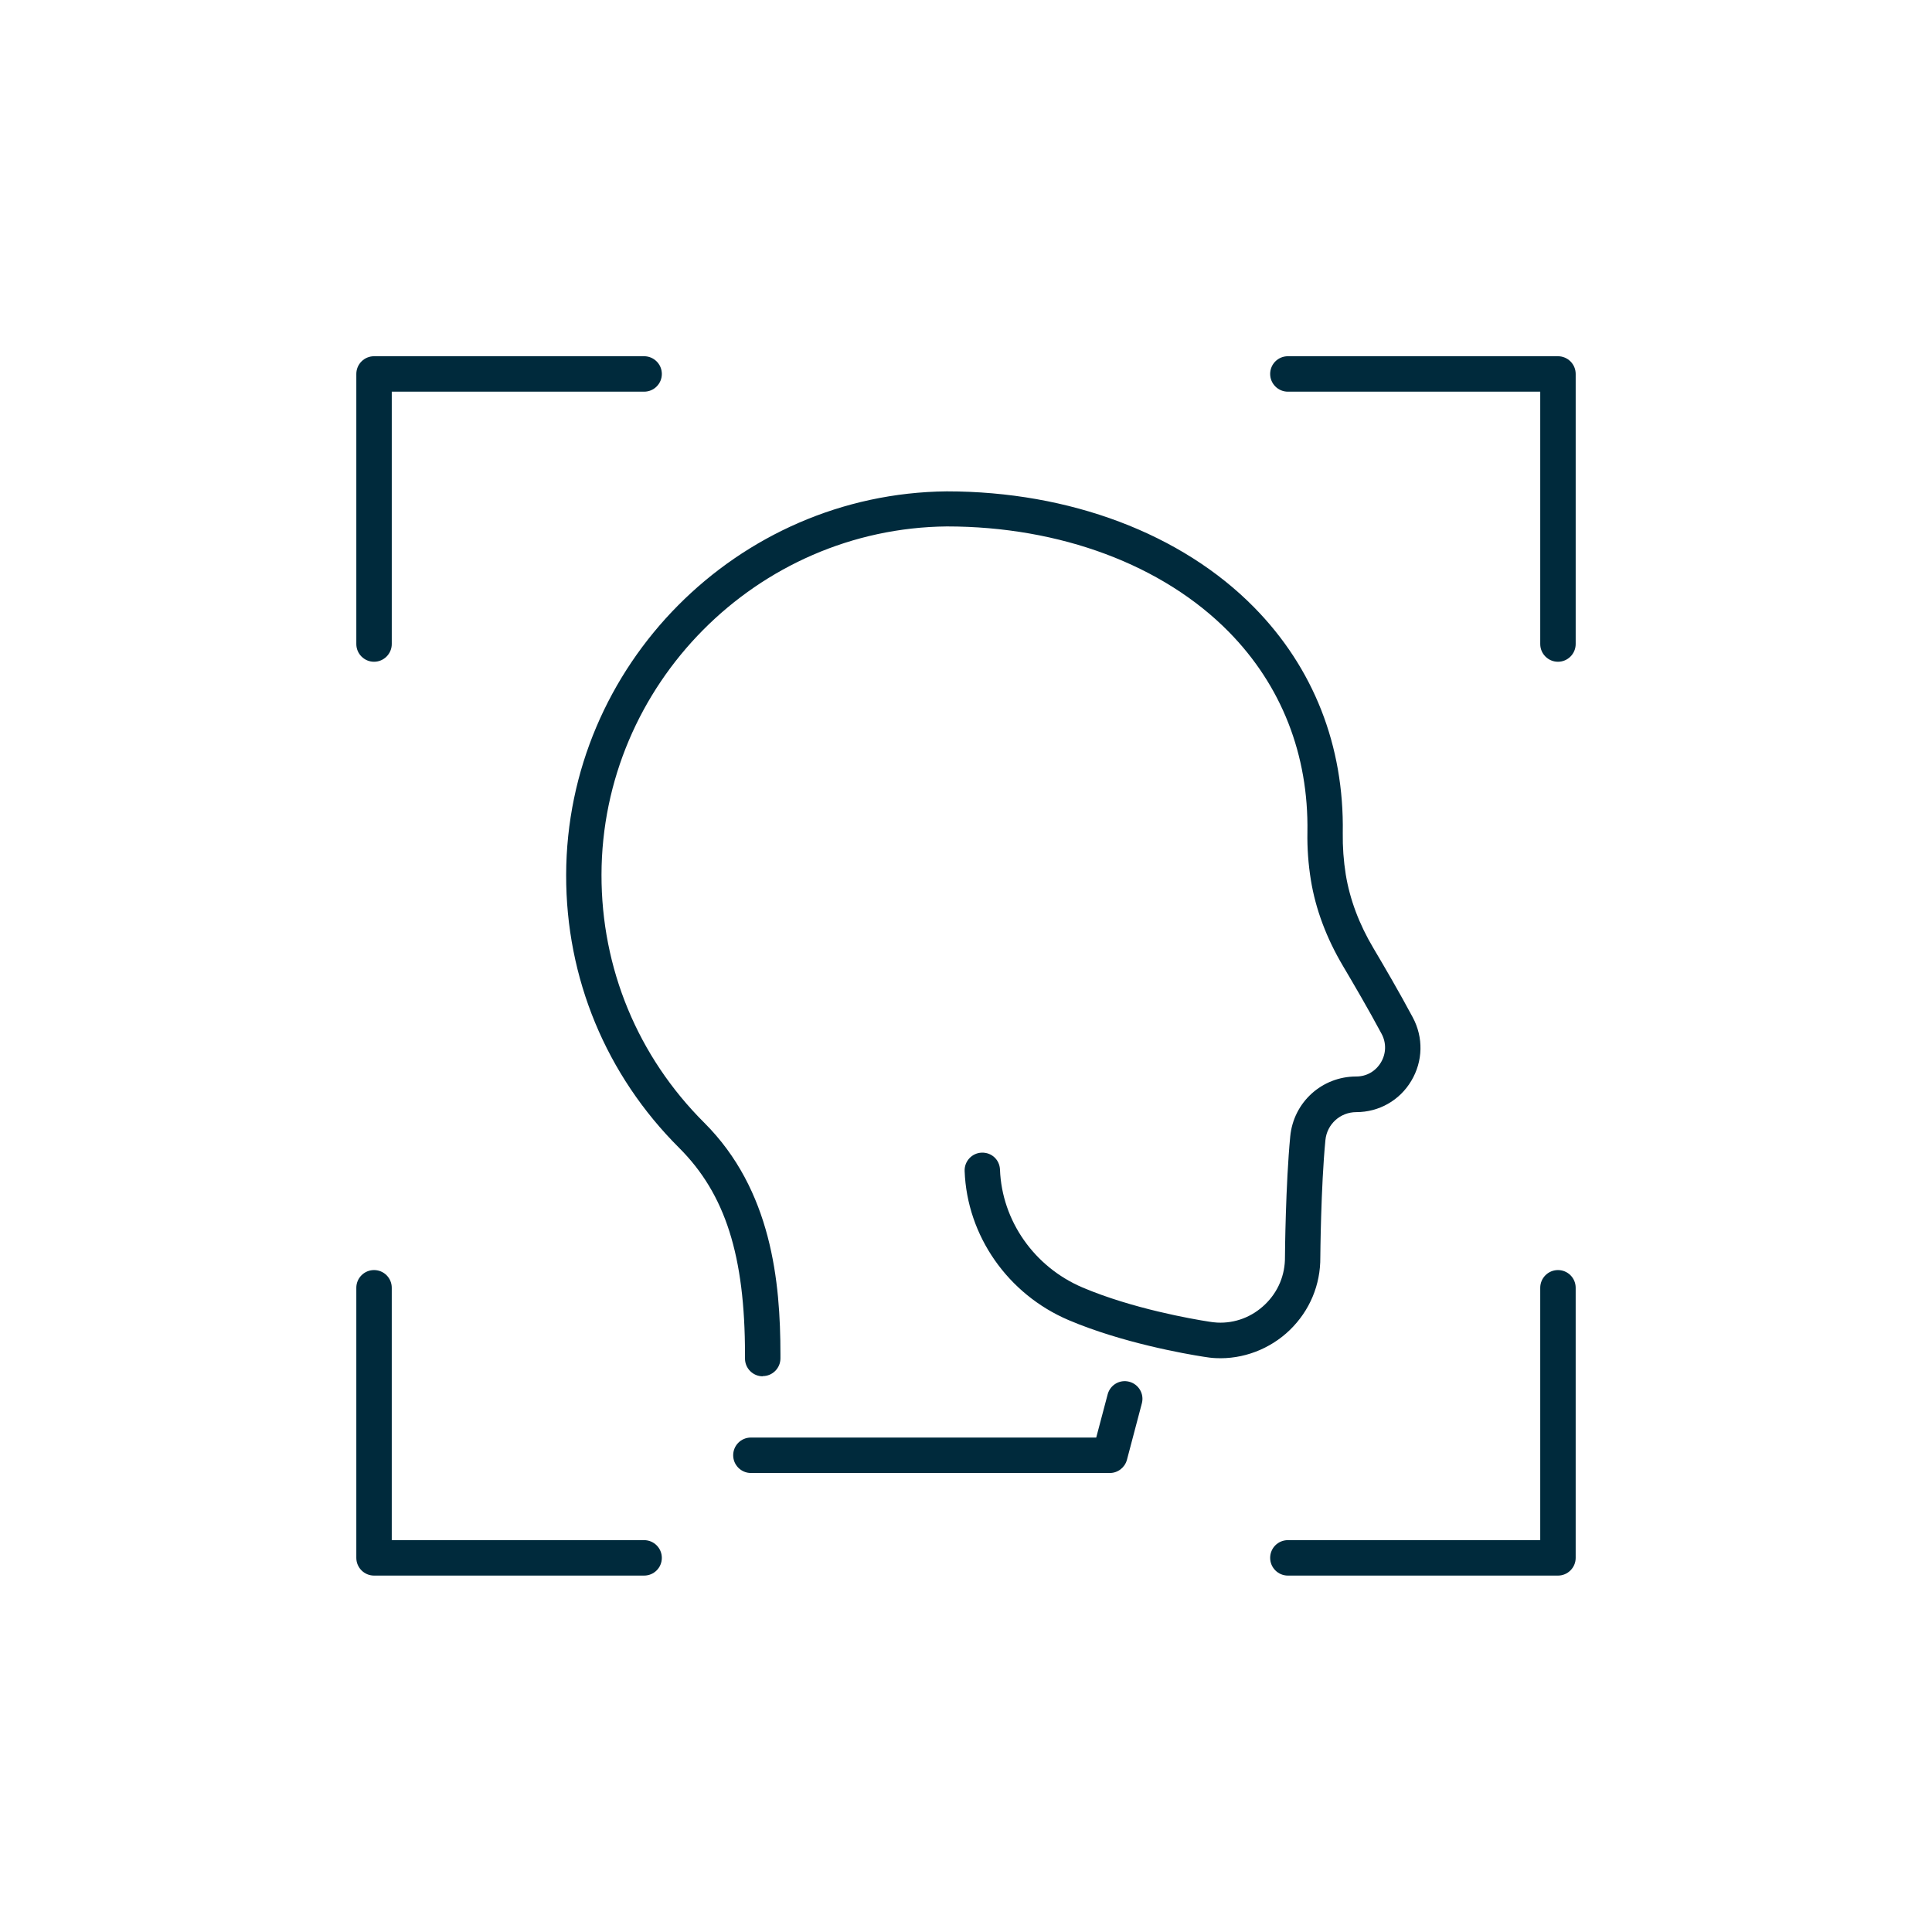 <?xml version="1.0" encoding="UTF-8"?> <svg xmlns="http://www.w3.org/2000/svg" id="Layer_2" viewBox="0 0 212.6 212.6"><defs><style> .cls-1 { fill: #002a3c; } </style></defs><g><path class="cls-1" d="M83.93,151.45c-1.07,0-1.95-.87-1.95-1.95v-.44c0-10.88-2.17-17.68-7.24-22.74-8.05-8.02-12.47-18.69-12.44-30.05.05-23.04,18.84-41.97,41.88-42.2,13.52,0,25.85,4.65,33.83,12.77,6.54,6.65,9.91,15.23,9.75,24.83-.02,1.53.09,3.07.33,4.57.45,2.73,1.47,5.46,3.05,8.11,1.15,1.94,2.84,4.83,4.32,7.6,1.19,2.22,1.13,4.83-.16,6.99-1.28,2.15-3.55,3.44-6.05,3.44-1.77,0-3.23,1.33-3.4,3.08-.5,5.16-.56,12.8-.56,12.88.03,3.03-1.16,5.89-3.36,8.02-2.17,2.1-5.16,3.24-8.16,3.09-.48-.02-.93-.09-1.31-.15-2-.31-8.98-1.53-14.86-4.03-6.7-2.85-11.19-9.29-11.45-16.41-.04-1.07.8-1.98,1.87-2.02,1.12-.04,1.98.8,2.02,1.87.21,5.62,3.77,10.71,9.09,12.97,5.46,2.32,12.05,3.47,13.93,3.76.29.04.59.09.88.1,1.96.1,3.85-.62,5.28-2.01,1.43-1.38,2.2-3.23,2.18-5.22,0-.36.07-7.93.58-13.26.36-3.75,3.48-6.59,7.26-6.59,1.14,0,2.13-.57,2.72-1.55.58-.97.61-2.15.07-3.15-1.45-2.71-3.11-5.54-4.24-7.45-1.82-3.07-3.02-6.26-3.54-9.47-.28-1.73-.41-3.5-.38-5.26.14-8.53-2.85-16.15-8.64-22.04-7.26-7.38-18.57-11.61-31.04-11.61-20.9.21-37.96,17.4-38,38.32-.02,10.31,3.99,20,11.3,27.29,7.43,7.41,8.39,17.52,8.39,25.5v.44c0,1.07-.87,1.95-1.95,1.95Z"></path><path class="cls-1" d="M122.13,162.09h-39.5c-1.07,0-1.95-.87-1.95-1.95s.87-1.95,1.95-1.95h38l1.26-4.76c.28-1.04,1.34-1.66,2.38-1.38,1.04.28,1.66,1.34,1.38,2.38l-1.64,6.21c-.23.85-1,1.45-1.88,1.45Z"></path></g><path class="cls-1" d="M41.16,72.82c-1.07,0-1.95-.87-1.95-1.95v-29.72c0-1.07.87-1.95,1.95-1.95h29.72c1.07,0,1.95.87,1.95,1.95s-.87,1.95-1.95,1.95h-27.77v27.77c0,1.07-.87,1.95-1.95,1.95Z"></path><path class="cls-1" d="M171.44,72.82c-1.07,0-1.95-.87-1.95-1.95v-27.77h-27.77c-1.07,0-1.95-.87-1.95-1.95s.87-1.95,1.95-1.95h29.72c1.07,0,1.95.87,1.95,1.95v29.72c0,1.07-.87,1.95-1.95,1.95Z"></path><path class="cls-1" d="M171.44,173.38h-29.72c-1.07,0-1.95-.87-1.95-1.95s.87-1.95,1.95-1.95h27.77v-27.77c0-1.07.87-1.95,1.95-1.95s1.95.87,1.95,1.95v29.72c0,1.07-.87,1.95-1.95,1.95Z"></path><path class="cls-1" d="M70.88,173.38h-29.72c-1.07,0-1.95-.87-1.95-1.95v-29.72c0-1.07.87-1.95,1.95-1.95s1.95.87,1.95,1.95v27.77h27.77c1.07,0,1.95.87,1.95,1.95s-.87,1.95-1.95,1.95Z"></path></svg> 